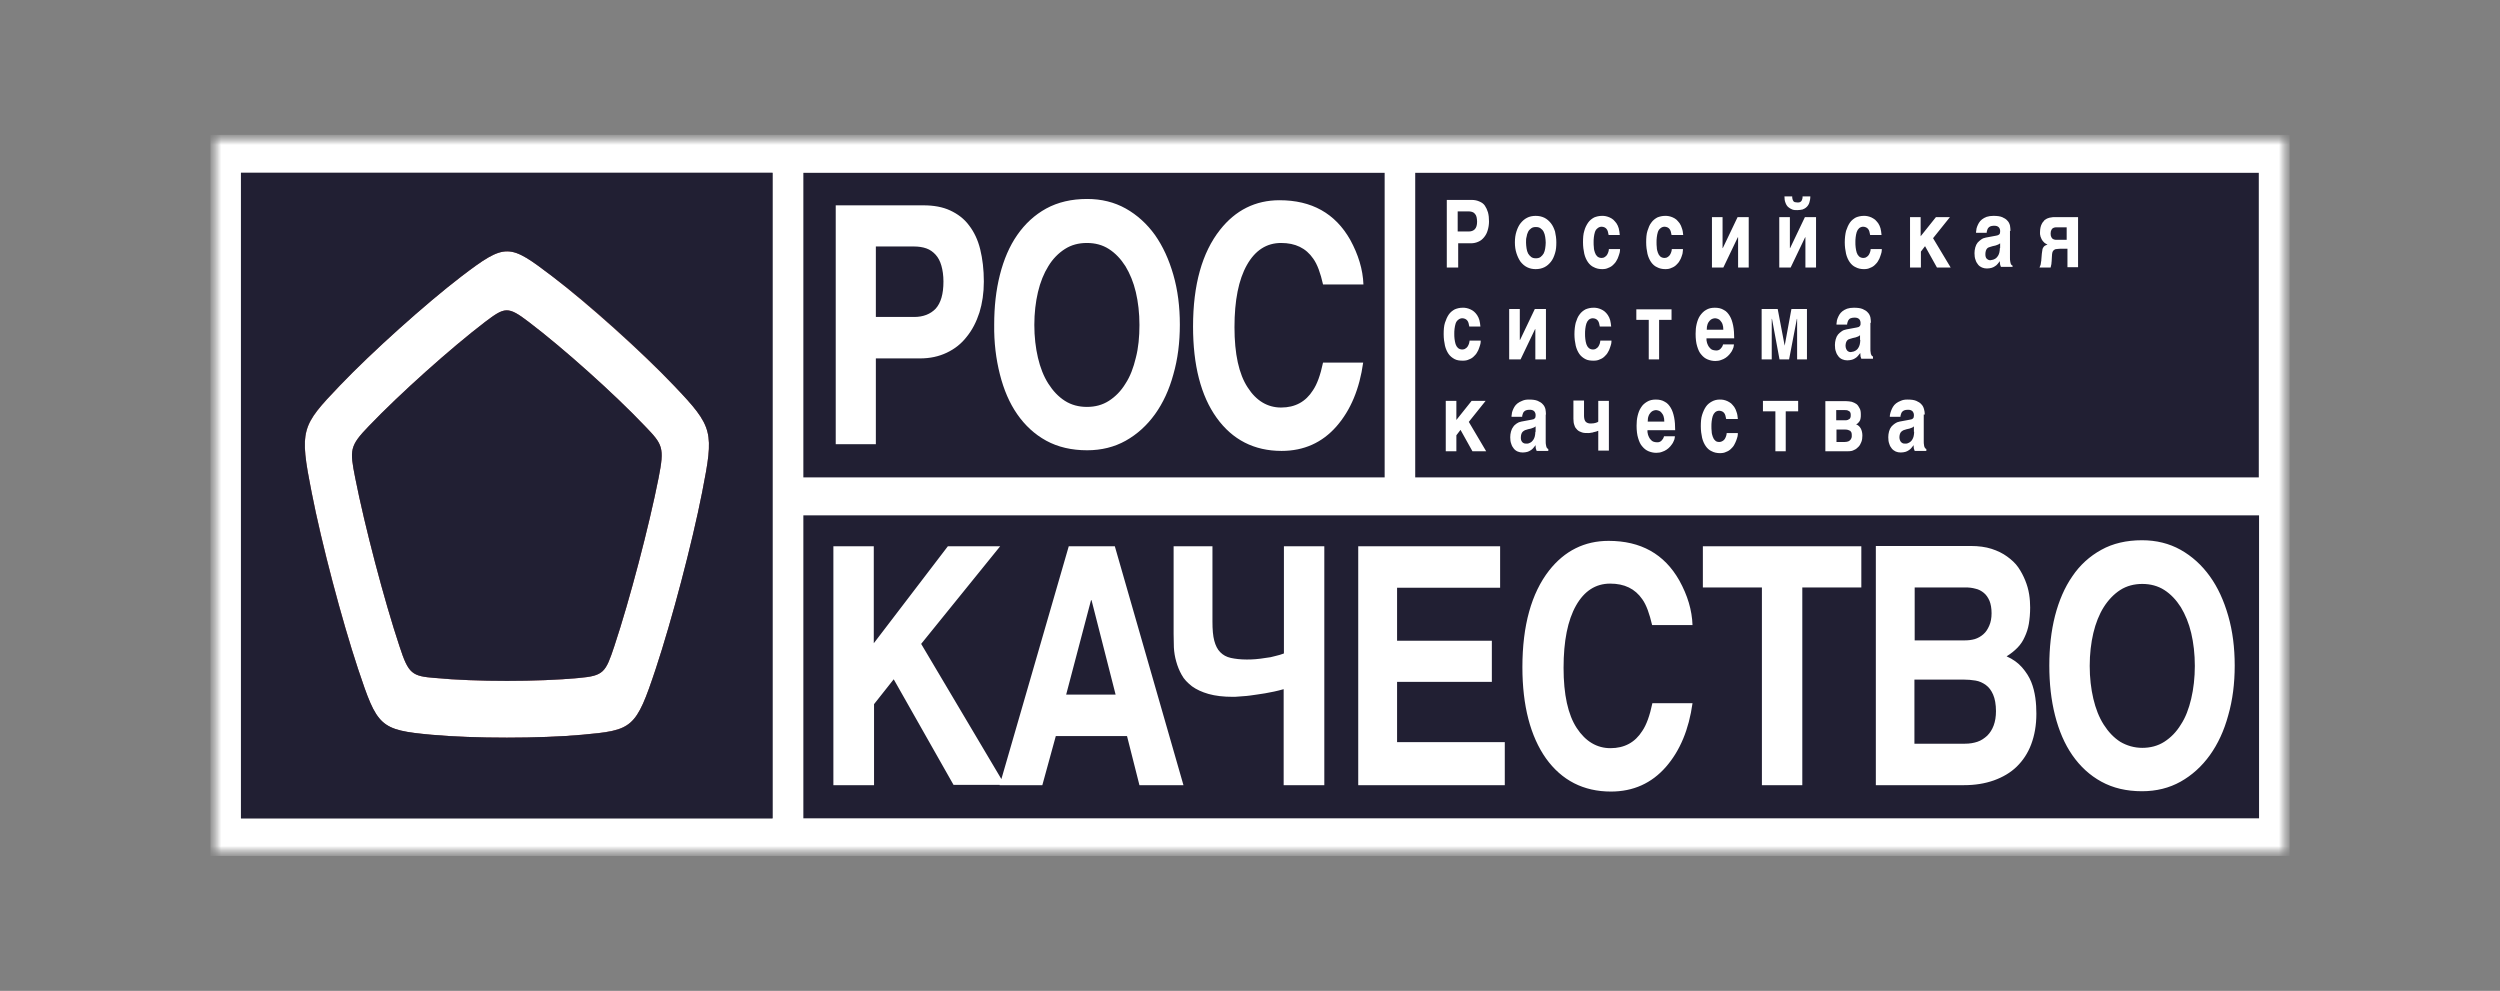 <svg width="164" height="65" viewBox="0 0 164 65" fill="none" xmlns="http://www.w3.org/2000/svg">
<rect x="0" y="0" width="164" height="65" fill="#808080" stroke="none"/>
<mask id="mask0_5153_7993" style="mask-type:luminance" maskUnits="userSpaceOnUse" x="13" y="8" width="138" height="49">
<path d="M150.199 8.848H13.803V56.151H150.199V8.848Z" fill="white"/>
</mask>
<g mask="url(#mask0_5153_7993)">
<path d="M149.231 10.229H92.006V32.594H149.231V10.229Z" fill="#211F33"/>
</g>
<mask id="mask1_5153_7993" style="mask-type:luminance" maskUnits="userSpaceOnUse" x="13" y="8" width="138" height="49">
<path d="M150.199 8.848H13.803V56.151H150.199V8.848Z" fill="white"/>
</mask>
<g mask="url(#mask1_5153_7993)">
<mask id="mask2_5153_7993" style="mask-type:luminance" maskUnits="userSpaceOnUse" x="13" y="8" width="138" height="49">
<path d="M150.199 8.848H13.803V56.151H150.199V8.848Z" fill="white"/>
</mask>
<g mask="url(#mask2_5153_7993)">
<path d="M44.208 25.292C42.085 23.075 38.603 19.957 36.242 18.137C33.405 15.982 33.201 15.898 30.263 18.137C27.885 19.936 24.42 23.075 22.297 25.292C19.766 27.949 19.63 28.179 20.445 32.301C21.107 35.648 22.432 40.69 23.485 43.87C24.742 47.678 24.878 47.887 28.326 48.201C31.112 48.452 35.41 48.452 38.178 48.201C41.507 47.887 41.711 47.804 43.019 43.87C44.072 40.69 45.414 35.648 46.06 32.301C46.841 28.305 46.824 28.033 44.208 25.292ZM43.206 31.338C42.578 34.519 41.303 39.372 40.301 42.385C39.724 44.121 39.605 44.331 37.957 44.477C35.325 44.728 31.18 44.728 28.547 44.477C27.783 44.414 27.358 44.352 27.035 44.08C26.713 43.808 26.509 43.327 26.203 42.385C25.201 39.372 23.927 34.519 23.299 31.338C22.942 29.518 22.925 29.267 24.199 27.949C26.22 25.836 29.566 22.844 31.808 21.129C33.116 20.145 33.303 20.062 34.696 21.129C36.955 22.844 40.301 25.836 42.306 27.949C43.478 29.163 43.597 29.351 43.206 31.338Z" fill="#B4352C"/>
</g>
<mask id="mask3_5153_7993" style="mask-type:luminance" maskUnits="userSpaceOnUse" x="13" y="8" width="138" height="49">
<path d="M150.199 8.848H13.803V56.151H150.199V8.848Z" fill="white"/>
</mask>
<g mask="url(#mask3_5153_7993)">
<path d="M91.853 32.51V32.594H51.699V10.229H14.721V54.938H149.197V32.51H91.853ZM50.68 53.682H15.808V11.337H50.68V53.682Z" fill="#211F33"/>
</g>
<mask id="mask4_5153_7993" style="mask-type:luminance" maskUnits="userSpaceOnUse" x="13" y="8" width="138" height="49">
<path d="M150.199 8.848H13.803V56.151H150.199V8.848Z" fill="white"/>
</mask>
<g mask="url(#mask4_5153_7993)">
<path d="M91.852 10.229H51.697V32.594H91.852V10.229Z" fill="#211F33"/>
</g>
<mask id="mask5_5153_7993" style="mask-type:luminance" maskUnits="userSpaceOnUse" x="13" y="8" width="138" height="49">
<path d="M150.199 8.848H13.803V56.151H150.199V8.848Z" fill="white"/>
</mask>
<g mask="url(#mask5_5153_7993)">
<path d="M44.208 25.292C42.085 23.075 38.603 19.957 36.242 18.137C33.405 15.982 33.201 15.898 30.263 18.137C27.885 19.936 24.42 23.075 22.297 25.292C19.766 27.949 19.63 28.179 20.445 32.301C21.107 35.648 22.432 40.69 23.485 43.87C24.742 47.678 24.878 47.887 28.326 48.201C31.112 48.452 35.41 48.452 38.178 48.201C41.507 47.887 41.711 47.804 43.019 43.87C44.072 40.69 45.414 35.648 46.06 32.301C46.841 28.305 46.824 28.033 44.208 25.292ZM43.206 31.338C42.578 34.519 41.303 39.372 40.301 42.385C39.724 44.121 39.605 44.331 37.957 44.477C35.325 44.728 31.18 44.728 28.547 44.477C27.783 44.414 27.358 44.352 27.035 44.08C26.713 43.808 26.509 43.327 26.203 42.385C25.201 39.372 23.927 34.519 23.299 31.338C22.942 29.518 22.925 29.267 24.199 27.949C26.22 25.836 29.566 22.844 31.808 21.129C33.116 20.145 33.303 20.062 34.696 21.129C36.955 22.844 40.301 25.836 42.306 27.949C43.478 29.163 43.597 29.351 43.206 31.338Z" fill="white"/>
</g>
<mask id="mask6_5153_7993" style="mask-type:luminance" maskUnits="userSpaceOnUse" x="13" y="8" width="138" height="49">
<path d="M150.199 8.848H13.803V56.151H150.199V8.848Z" fill="white"/>
</mask>
<g mask="url(#mask6_5153_7993)">
<path d="M54.687 51.507H57.337V46.193L58.628 44.561L62.551 51.486H65.915L60.428 42.239L65.609 35.837H62.178L57.32 42.197V35.837H54.67V51.507H54.687ZM65.575 51.507H68.377L69.261 48.285H73.932L74.747 51.507H77.635L73.133 35.837H70.11L65.575 51.507ZM71.571 39.373H71.605L73.184 45.566H69.94L71.571 39.373ZM84.225 51.507H86.875V35.837H84.225V42.867C84.055 42.929 83.868 42.992 83.665 43.034C83.461 43.097 83.24 43.139 83.019 43.16C82.798 43.201 82.578 43.222 82.357 43.243C82.136 43.264 81.949 43.264 81.779 43.264C81.372 43.264 81.032 43.222 80.743 43.16C80.454 43.097 80.234 42.971 80.047 42.783C79.86 42.595 79.741 42.344 79.656 42.03C79.571 41.716 79.537 41.297 79.537 40.774V35.837H76.989V41.59C76.989 41.862 77.006 42.155 77.006 42.469C77.023 42.783 77.074 43.097 77.159 43.39C77.244 43.703 77.363 43.996 77.516 44.268C77.669 44.561 77.906 44.791 78.195 45.022C78.484 45.231 78.841 45.398 79.282 45.524C79.724 45.649 80.251 45.712 80.879 45.712C80.964 45.712 81.1 45.712 81.287 45.691C81.474 45.67 81.711 45.67 82 45.628C82.289 45.586 82.612 45.544 82.985 45.482C83.359 45.419 83.767 45.335 84.208 45.21V51.507H84.225ZM89.1 51.507H98.714V48.683H91.648V44.729H97.865V42.03H91.648V38.557H98.408V35.837H89.1V51.507ZM99.869 43.766C99.869 46.298 100.396 48.306 101.415 49.75C102.451 51.193 103.878 51.926 105.678 51.926C107.139 51.926 108.345 51.382 109.279 50.315C110.213 49.248 110.791 47.846 111.029 46.13H108.396C108.226 46.946 108.005 47.553 107.734 47.95C107.258 48.704 106.561 49.08 105.644 49.08C104.761 49.08 104.014 48.641 103.436 47.762C102.859 46.883 102.57 45.566 102.57 43.808C102.57 42.051 102.842 40.691 103.385 39.728C103.929 38.766 104.676 38.285 105.627 38.285C106.561 38.285 107.258 38.62 107.734 39.31C108.005 39.687 108.209 40.272 108.379 41.005H111.029C110.995 40.021 110.706 39.059 110.162 38.076C109.177 36.339 107.632 35.481 105.525 35.481C103.946 35.481 102.638 36.13 101.619 37.427C100.464 38.912 99.869 41.026 99.869 43.766ZM111.708 38.536H115.581V51.507H118.231V38.536H122.103V35.837H111.708V38.536ZM123.038 51.507H128.847C129.56 51.507 130.206 51.403 130.8 51.193C131.378 50.984 131.887 50.691 132.295 50.294C132.703 49.896 133.025 49.415 133.246 48.829C133.467 48.243 133.586 47.574 133.586 46.821C133.586 46.486 133.569 46.13 133.518 45.775C133.467 45.419 133.382 45.063 133.246 44.729C133.11 44.394 132.906 44.08 132.652 43.787C132.397 43.494 132.057 43.243 131.633 43.055C131.904 42.888 132.142 42.699 132.346 42.49C132.55 42.281 132.703 42.051 132.822 41.779C132.94 41.528 133.042 41.235 133.093 40.921C133.144 40.607 133.178 40.251 133.178 39.854C133.178 39.582 133.161 39.289 133.11 38.975C133.059 38.661 132.974 38.368 132.855 38.076C132.737 37.783 132.584 37.49 132.397 37.218C132.21 36.946 131.955 36.716 131.666 36.507C131.378 36.297 131.038 36.13 130.647 36.004C130.257 35.879 129.798 35.816 129.271 35.816H123.055V51.507H123.038ZM125.586 44.582H128.83C129.085 44.582 129.339 44.603 129.594 44.645C129.849 44.687 130.07 44.791 130.274 44.938C130.477 45.084 130.63 45.294 130.749 45.566C130.868 45.837 130.936 46.214 130.936 46.653C130.936 47.009 130.885 47.323 130.783 47.595C130.681 47.867 130.545 48.076 130.359 48.264C130.172 48.432 129.968 48.578 129.713 48.662C129.458 48.745 129.204 48.787 128.898 48.787H125.586V44.582ZM125.586 38.536H128.932C129.153 38.536 129.373 38.557 129.594 38.62C129.798 38.661 129.985 38.766 130.138 38.892C130.291 39.017 130.41 39.184 130.511 39.414C130.596 39.624 130.647 39.896 130.647 40.23C130.647 40.544 130.596 40.816 130.494 41.046C130.393 41.277 130.274 41.465 130.104 41.611C129.934 41.758 129.747 41.862 129.543 41.925C129.322 41.988 129.102 42.009 128.881 42.009H125.603V38.536H125.586ZM134.809 46.925C135.064 47.93 135.437 48.808 135.947 49.541C136.456 50.273 137.085 50.859 137.849 51.277C138.614 51.696 139.497 51.905 140.516 51.905C141.45 51.905 142.3 51.696 143.047 51.277C143.794 50.859 144.44 50.273 144.966 49.541C145.493 48.808 145.901 47.93 146.172 46.925C146.461 45.921 146.597 44.833 146.597 43.662C146.597 42.49 146.461 41.402 146.172 40.398C145.884 39.394 145.493 38.536 144.966 37.804C144.44 37.071 143.794 36.486 143.047 36.067C142.3 35.649 141.45 35.44 140.516 35.44C139.497 35.44 138.597 35.649 137.849 36.067C137.085 36.486 136.439 37.071 135.947 37.804C135.437 38.536 135.064 39.414 134.809 40.398C134.554 41.402 134.435 42.49 134.435 43.662C134.435 44.833 134.554 45.921 134.809 46.925ZM139.089 48.662C138.665 48.39 138.308 48.013 138.002 47.532C137.696 47.051 137.476 46.486 137.323 45.837C137.17 45.189 137.085 44.457 137.085 43.682C137.085 42.908 137.17 42.176 137.323 41.528C137.476 40.879 137.713 40.293 138.002 39.833C138.291 39.373 138.665 38.975 139.089 38.703C139.514 38.431 140.007 38.306 140.533 38.306C141.06 38.306 141.552 38.431 141.977 38.703C142.401 38.975 142.758 39.352 143.064 39.833C143.353 40.314 143.591 40.879 143.743 41.528C143.896 42.176 143.981 42.908 143.981 43.682C143.981 44.457 143.896 45.189 143.743 45.837C143.591 46.486 143.37 47.072 143.064 47.532C142.775 48.013 142.401 48.39 141.977 48.662C141.552 48.934 141.06 49.059 140.533 49.059C140.007 49.059 139.514 48.913 139.089 48.662Z" fill="white"/>
</g>
<mask id="mask7_5153_7993" style="mask-type:luminance" maskUnits="userSpaceOnUse" x="13" y="8" width="138" height="49">
<path d="M150.199 8.848H13.803V56.151H150.199V8.848Z" fill="white"/>
</mask>
<g mask="url(#mask7_5153_7993)">
<path d="M54.807 29.14H57.456V23.512H60.344C61.007 23.512 61.584 23.387 62.111 23.136C62.637 22.885 63.062 22.55 63.418 22.09C63.775 21.651 64.047 21.128 64.251 20.5C64.438 19.893 64.54 19.224 64.54 18.47C64.54 17.675 64.455 16.985 64.302 16.357C64.149 15.73 63.894 15.207 63.571 14.788C63.249 14.349 62.824 14.035 62.331 13.805C61.839 13.575 61.244 13.47 60.582 13.47H54.824V29.14H54.807ZM57.439 16.169H59.953C60.259 16.169 60.531 16.211 60.769 16.295C61.007 16.378 61.21 16.525 61.38 16.713C61.55 16.901 61.669 17.131 61.754 17.424C61.839 17.717 61.89 18.073 61.89 18.47C61.89 19.286 61.72 19.872 61.38 20.249C61.04 20.604 60.565 20.793 59.97 20.793H57.456V16.169H57.439ZM65.593 24.559C65.847 25.563 66.221 26.442 66.731 27.174C67.24 27.906 67.869 28.492 68.633 28.91C69.397 29.329 70.298 29.538 71.317 29.538C72.251 29.538 73.1 29.329 73.848 28.91C74.595 28.492 75.24 27.906 75.767 27.174C76.294 26.442 76.701 25.563 76.973 24.559C77.262 23.554 77.398 22.466 77.398 21.295C77.398 20.123 77.262 19.035 76.973 18.031C76.684 17.027 76.294 16.169 75.767 15.416C75.24 14.684 74.595 14.098 73.848 13.679C73.1 13.261 72.251 13.052 71.317 13.052C70.298 13.052 69.397 13.261 68.633 13.679C67.869 14.098 67.24 14.684 66.731 15.416C66.221 16.148 65.847 17.027 65.593 18.031C65.338 19.035 65.219 20.123 65.219 21.295C65.202 22.466 65.338 23.554 65.593 24.559ZM69.856 26.295C69.431 26.023 69.075 25.646 68.769 25.165C68.463 24.684 68.242 24.119 68.09 23.471C67.937 22.822 67.852 22.09 67.852 21.316C67.852 20.542 67.937 19.809 68.09 19.161C68.242 18.512 68.48 17.927 68.769 17.466C69.058 16.985 69.431 16.608 69.856 16.336C70.281 16.064 70.756 15.939 71.3 15.939C71.843 15.939 72.319 16.064 72.744 16.336C73.168 16.608 73.525 16.985 73.831 17.466C74.12 17.947 74.357 18.512 74.51 19.161C74.663 19.809 74.748 20.542 74.748 21.316C74.748 22.09 74.68 22.822 74.51 23.471C74.357 24.119 74.136 24.705 73.831 25.165C73.542 25.646 73.168 26.023 72.744 26.295C72.319 26.567 71.843 26.693 71.3 26.693C70.773 26.693 70.281 26.567 69.856 26.295ZM78.264 21.42C78.264 23.952 78.774 25.96 79.81 27.404C80.846 28.848 82.273 29.58 84.073 29.58C85.534 29.58 86.74 29.036 87.674 27.969C88.608 26.902 89.186 25.5 89.424 23.785H86.791C86.621 24.6 86.4 25.207 86.128 25.605C85.653 26.358 84.956 26.734 84.039 26.734C83.156 26.734 82.409 26.295 81.848 25.416C81.27 24.538 80.982 23.22 80.982 21.462C80.982 19.705 81.254 18.345 81.797 17.383C82.341 16.42 83.088 15.939 84.039 15.939C84.973 15.939 85.67 16.274 86.145 16.964C86.417 17.341 86.621 17.905 86.791 18.659H89.441C89.407 17.675 89.101 16.692 88.574 15.73C87.589 13.993 86.043 13.135 83.937 13.135C82.358 13.135 81.05 13.784 80.031 15.081C78.859 16.567 78.264 18.68 78.264 21.42Z" fill="white"/>
</g>
<mask id="mask8_5153_7993" style="mask-type:luminance" maskUnits="userSpaceOnUse" x="13" y="8" width="138" height="49">
<path d="M150.199 8.848H13.803V56.151H150.199V8.848Z" fill="white"/>
</mask>
<g mask="url(#mask8_5153_7993)">
<path d="M94.842 29.601H95.538V28.555L95.81 28.199L96.591 29.601H97.492L96.353 27.676L97.458 26.295H96.54L95.538 27.55V26.295H94.842V29.601ZM101.415 27.195C101.415 27.069 101.398 26.965 101.381 26.839C101.347 26.713 101.296 26.609 101.211 26.525C101.127 26.421 101.008 26.358 100.872 26.295C100.719 26.232 100.532 26.211 100.294 26.211C100.124 26.211 99.989 26.232 99.853 26.295C99.734 26.337 99.632 26.4 99.547 26.462C99.462 26.525 99.394 26.609 99.343 26.693C99.292 26.776 99.258 26.86 99.224 26.944C99.19 27.027 99.173 27.111 99.173 27.174C99.156 27.237 99.156 27.299 99.156 27.341H99.853C99.853 27.278 99.87 27.216 99.887 27.174C99.904 27.111 99.921 27.069 99.954 27.027C99.989 26.985 100.039 26.944 100.09 26.923C100.141 26.902 100.226 26.881 100.311 26.881C100.396 26.881 100.464 26.881 100.515 26.902C100.566 26.923 100.617 26.944 100.651 26.985C100.685 27.027 100.702 27.069 100.719 27.111C100.736 27.153 100.736 27.216 100.736 27.258C100.736 27.32 100.719 27.362 100.719 27.383C100.702 27.425 100.685 27.446 100.651 27.467C100.634 27.488 100.6 27.509 100.566 27.509C100.532 27.509 100.515 27.529 100.481 27.529L99.802 27.655C99.683 27.676 99.581 27.718 99.496 27.78C99.411 27.843 99.326 27.906 99.275 27.99C99.207 28.073 99.156 28.178 99.122 28.304C99.088 28.429 99.071 28.555 99.071 28.68C99.071 28.848 99.088 28.994 99.139 29.119C99.173 29.245 99.241 29.35 99.309 29.433C99.377 29.517 99.462 29.58 99.564 29.622C99.666 29.663 99.768 29.684 99.887 29.684C100.005 29.684 100.107 29.663 100.192 29.643C100.277 29.622 100.345 29.58 100.413 29.538C100.481 29.496 100.532 29.454 100.583 29.392C100.634 29.329 100.685 29.266 100.736 29.203C100.736 29.287 100.736 29.371 100.753 29.433C100.77 29.496 100.787 29.538 100.804 29.58H101.568V29.454C101.551 29.454 101.534 29.433 101.5 29.412C101.483 29.392 101.466 29.371 101.449 29.329C101.432 29.287 101.432 29.245 101.415 29.182C101.398 29.119 101.398 29.036 101.398 28.931V27.195H101.415ZM100.719 28.325C100.719 28.429 100.702 28.534 100.685 28.617C100.668 28.701 100.634 28.764 100.6 28.827C100.566 28.889 100.515 28.931 100.481 28.973C100.43 29.015 100.396 29.036 100.345 29.057C100.294 29.078 100.26 29.099 100.209 29.099C100.175 29.099 100.141 29.099 100.107 29.099C100.056 29.099 100.005 29.099 99.972 29.078C99.921 29.057 99.887 29.036 99.853 28.994C99.819 28.952 99.802 28.91 99.785 28.869C99.768 28.827 99.768 28.764 99.768 28.68C99.768 28.596 99.785 28.534 99.802 28.471C99.819 28.408 99.853 28.366 99.887 28.325C99.921 28.283 99.972 28.262 100.039 28.22C100.107 28.199 100.175 28.178 100.243 28.157L100.43 28.115C100.498 28.094 100.549 28.073 100.6 28.052C100.651 28.032 100.685 28.011 100.736 27.969V28.325H100.719ZM105.543 26.295H104.846V27.655C104.812 27.697 104.745 27.718 104.677 27.739C104.609 27.76 104.507 27.78 104.388 27.78C104.303 27.78 104.235 27.78 104.184 27.76C104.116 27.739 104.082 27.718 104.031 27.676C103.997 27.634 103.963 27.592 103.946 27.529C103.929 27.467 103.912 27.383 103.912 27.299V26.274H103.216V27.467C103.216 27.634 103.233 27.78 103.284 27.906C103.318 28.032 103.386 28.115 103.471 28.199C103.556 28.283 103.657 28.325 103.776 28.366C103.895 28.408 104.031 28.408 104.184 28.408C104.252 28.408 104.303 28.408 104.371 28.387C104.439 28.387 104.507 28.366 104.558 28.345C104.626 28.325 104.677 28.325 104.728 28.304C104.778 28.283 104.812 28.262 104.846 28.262V29.559H105.543V26.295ZM109.891 28.22C109.891 27.906 109.874 27.634 109.823 27.383C109.772 27.132 109.704 26.923 109.602 26.755C109.501 26.588 109.382 26.442 109.212 26.358C109.042 26.253 108.855 26.211 108.617 26.211C108.396 26.211 108.21 26.253 108.04 26.358C107.87 26.462 107.751 26.567 107.649 26.735C107.547 26.881 107.479 27.069 107.428 27.278C107.377 27.488 107.36 27.697 107.36 27.927C107.36 28.241 107.394 28.534 107.462 28.743C107.53 28.973 107.615 29.161 107.734 29.287C107.853 29.433 107.989 29.538 108.142 29.601C108.295 29.663 108.464 29.705 108.651 29.705C108.787 29.705 108.923 29.684 109.025 29.643C109.144 29.601 109.246 29.559 109.331 29.496C109.416 29.433 109.501 29.371 109.568 29.287C109.636 29.203 109.687 29.14 109.738 29.057C109.789 28.973 109.806 28.889 109.84 28.827C109.857 28.743 109.874 28.68 109.874 28.617H109.161C109.144 28.68 109.127 28.722 109.093 28.785C109.059 28.827 109.025 28.869 108.991 28.91C108.957 28.952 108.906 28.973 108.855 28.994C108.804 29.015 108.753 29.015 108.702 29.015C108.6 29.015 108.532 28.994 108.464 28.973C108.396 28.952 108.345 28.91 108.295 28.848C108.244 28.806 108.21 28.743 108.176 28.68C108.142 28.617 108.125 28.555 108.108 28.513C108.091 28.45 108.091 28.408 108.074 28.345C108.074 28.304 108.074 28.262 108.074 28.22H109.891ZM108.091 27.655C108.091 27.509 108.108 27.383 108.142 27.299C108.176 27.195 108.227 27.132 108.278 27.069C108.329 27.006 108.396 26.965 108.447 26.944C108.515 26.923 108.566 26.902 108.634 26.902C108.685 26.902 108.753 26.923 108.821 26.944C108.889 26.965 108.94 27.006 108.991 27.069C109.042 27.132 109.093 27.195 109.127 27.299C109.161 27.404 109.178 27.509 109.178 27.655H108.091ZM114.002 27.467C113.985 27.299 113.968 27.153 113.917 27.027C113.883 26.902 113.832 26.797 113.764 26.693C113.696 26.609 113.628 26.525 113.56 26.462C113.475 26.4 113.407 26.358 113.322 26.316C113.237 26.274 113.152 26.253 113.068 26.232C112.983 26.211 112.898 26.211 112.813 26.211C112.626 26.211 112.456 26.253 112.303 26.337C112.15 26.421 112.014 26.525 111.913 26.672C111.811 26.818 111.726 27.006 111.658 27.216C111.59 27.425 111.573 27.676 111.573 27.969C111.573 28.241 111.607 28.492 111.658 28.722C111.709 28.931 111.794 29.119 111.896 29.266C111.997 29.412 112.133 29.538 112.286 29.601C112.439 29.684 112.626 29.726 112.83 29.726C112.983 29.726 113.119 29.705 113.237 29.643C113.356 29.601 113.458 29.538 113.543 29.454C113.628 29.371 113.713 29.287 113.764 29.182C113.815 29.078 113.866 28.994 113.9 28.889C113.934 28.785 113.968 28.701 113.985 28.617C114.002 28.534 114.002 28.471 114.002 28.408H113.271C113.271 28.471 113.254 28.534 113.237 28.596C113.22 28.659 113.186 28.722 113.152 28.785C113.119 28.848 113.068 28.889 113 28.931C112.932 28.973 112.864 28.994 112.796 28.994C112.677 28.994 112.575 28.973 112.507 28.889C112.439 28.827 112.388 28.743 112.354 28.638C112.32 28.534 112.286 28.429 112.286 28.304C112.269 28.178 112.269 28.073 112.269 27.969C112.269 27.864 112.269 27.76 112.286 27.634C112.303 27.509 112.32 27.404 112.354 27.299C112.388 27.195 112.439 27.111 112.507 27.048C112.575 26.985 112.677 26.944 112.779 26.944C112.847 26.944 112.915 26.965 112.966 26.985C113.017 27.006 113.068 27.048 113.102 27.09C113.135 27.132 113.169 27.195 113.186 27.258C113.203 27.32 113.22 27.404 113.237 27.488H114.002V27.467ZM116.448 29.601H117.144V26.985H117.959V26.295H115.649V26.985H116.465V29.601H116.448ZM120.456 26.902H121.017C121.085 26.902 121.153 26.902 121.204 26.923C121.255 26.944 121.289 26.965 121.323 26.985C121.357 27.006 121.374 27.048 121.391 27.09C121.408 27.132 121.408 27.174 121.408 27.237C121.408 27.299 121.408 27.341 121.391 27.383C121.374 27.425 121.357 27.467 121.323 27.488C121.289 27.509 121.255 27.529 121.204 27.55C121.153 27.571 121.085 27.571 121 27.571H120.456V26.902ZM119.76 29.601H121.255C121.391 29.601 121.526 29.58 121.628 29.517C121.747 29.475 121.832 29.392 121.917 29.308C122.002 29.224 122.053 29.119 122.104 28.994C122.155 28.869 122.172 28.722 122.172 28.576C122.172 28.408 122.138 28.241 122.07 28.115C122.002 27.99 121.9 27.885 121.764 27.843C121.798 27.822 121.849 27.78 121.883 27.76C121.917 27.718 121.951 27.676 121.985 27.634C122.019 27.592 122.036 27.529 122.053 27.446C122.07 27.383 122.07 27.278 122.07 27.195C122.07 27.027 122.053 26.881 121.985 26.776C121.934 26.672 121.866 26.567 121.781 26.504C121.696 26.442 121.594 26.4 121.476 26.358C121.357 26.337 121.238 26.316 121.119 26.316H119.743V29.601H119.76ZM120.456 28.178H121C121.085 28.178 121.153 28.178 121.221 28.199C121.289 28.22 121.323 28.241 121.374 28.262C121.408 28.304 121.442 28.345 121.459 28.387C121.476 28.45 121.476 28.513 121.476 28.596C121.476 28.638 121.476 28.68 121.459 28.722C121.442 28.764 121.425 28.806 121.391 28.848C121.357 28.889 121.306 28.931 121.255 28.952C121.187 28.973 121.119 28.994 121.017 28.994H120.473V28.178H120.456ZM126.265 27.195C126.265 27.069 126.249 26.965 126.215 26.839C126.181 26.713 126.13 26.609 126.045 26.525C125.96 26.421 125.841 26.358 125.705 26.295C125.552 26.232 125.365 26.211 125.127 26.211C124.958 26.211 124.822 26.232 124.686 26.295C124.567 26.337 124.465 26.4 124.38 26.462C124.295 26.525 124.227 26.609 124.176 26.693C124.125 26.776 124.091 26.86 124.057 26.944C124.023 27.027 124.006 27.111 123.989 27.174C123.972 27.237 123.972 27.299 123.972 27.341H124.669C124.669 27.278 124.686 27.216 124.703 27.174C124.72 27.111 124.737 27.069 124.771 27.027C124.805 26.985 124.856 26.944 124.907 26.923C124.958 26.902 125.043 26.881 125.127 26.881C125.212 26.881 125.28 26.881 125.331 26.902C125.382 26.923 125.433 26.944 125.467 26.985C125.501 27.027 125.518 27.069 125.535 27.111C125.552 27.153 125.552 27.216 125.552 27.258C125.552 27.32 125.535 27.362 125.535 27.383C125.518 27.425 125.501 27.446 125.467 27.467C125.45 27.488 125.416 27.509 125.382 27.509C125.348 27.509 125.331 27.529 125.297 27.529L124.618 27.655C124.499 27.676 124.397 27.718 124.312 27.78C124.227 27.843 124.142 27.906 124.074 27.99C124.006 28.073 123.955 28.178 123.921 28.304C123.887 28.429 123.871 28.555 123.871 28.68C123.871 28.848 123.887 28.994 123.938 29.119C123.972 29.245 124.04 29.35 124.108 29.433C124.176 29.517 124.278 29.58 124.363 29.622C124.465 29.663 124.567 29.684 124.686 29.684C124.805 29.684 124.907 29.663 124.992 29.643C125.076 29.622 125.144 29.58 125.212 29.538C125.28 29.496 125.331 29.454 125.382 29.392C125.433 29.329 125.484 29.266 125.535 29.203C125.535 29.287 125.535 29.371 125.552 29.433C125.569 29.496 125.586 29.538 125.603 29.58H126.367V29.454C126.35 29.454 126.333 29.433 126.299 29.412C126.282 29.392 126.266 29.371 126.249 29.329C126.232 29.287 126.215 29.245 126.215 29.182C126.198 29.119 126.198 29.036 126.198 28.931V27.195H126.265ZM125.569 28.325C125.569 28.429 125.552 28.534 125.535 28.617C125.518 28.701 125.484 28.764 125.45 28.827C125.416 28.889 125.382 28.931 125.331 28.973C125.28 29.015 125.246 29.036 125.195 29.057C125.144 29.078 125.11 29.099 125.06 29.099C125.026 29.099 124.992 29.099 124.958 29.099C124.907 29.099 124.856 29.099 124.822 29.078C124.788 29.057 124.737 29.036 124.703 28.994C124.669 28.952 124.652 28.91 124.635 28.869C124.618 28.827 124.601 28.764 124.601 28.68C124.601 28.596 124.618 28.534 124.635 28.471C124.652 28.408 124.686 28.366 124.72 28.325C124.754 28.283 124.805 28.262 124.873 28.22C124.941 28.199 125.009 28.178 125.076 28.157L125.263 28.115C125.331 28.094 125.382 28.073 125.433 28.052C125.467 28.032 125.518 28.011 125.552 27.969V28.325H125.569Z" fill="white"/>
</g>
<mask id="mask9_5153_7993" style="mask-type:luminance" maskUnits="userSpaceOnUse" x="13" y="8" width="138" height="49">
<path d="M150.199 8.848H13.803V56.151H150.199V8.848Z" fill="white"/>
</mask>
<g mask="url(#mask9_5153_7993)">
<path d="M97.117 21.442C97.1 21.275 97.083 21.128 97.049 21.003C97.015 20.877 96.964 20.773 96.896 20.668C96.828 20.564 96.76 20.501 96.692 20.438C96.624 20.375 96.54 20.334 96.455 20.292C96.37 20.25 96.285 20.229 96.2 20.208C96.115 20.187 96.03 20.187 95.945 20.187C95.758 20.187 95.588 20.229 95.436 20.292C95.283 20.375 95.147 20.48 95.045 20.626C94.943 20.773 94.858 20.961 94.79 21.17C94.722 21.38 94.705 21.631 94.705 21.924C94.705 22.195 94.739 22.447 94.79 22.677C94.841 22.886 94.926 23.074 95.028 23.221C95.13 23.367 95.266 23.472 95.418 23.555C95.571 23.639 95.758 23.66 95.962 23.66C96.115 23.66 96.251 23.639 96.37 23.576C96.489 23.535 96.591 23.472 96.675 23.388C96.76 23.304 96.845 23.221 96.896 23.116C96.964 23.011 96.998 22.928 97.032 22.823C97.066 22.718 97.1 22.635 97.117 22.551C97.134 22.468 97.134 22.405 97.134 22.342H96.404C96.404 22.405 96.387 22.447 96.37 22.53C96.353 22.593 96.319 22.656 96.285 22.718C96.251 22.781 96.2 22.823 96.132 22.865C96.081 22.907 95.996 22.928 95.928 22.928C95.809 22.928 95.707 22.886 95.639 22.823C95.571 22.76 95.52 22.677 95.486 22.572C95.453 22.468 95.436 22.363 95.418 22.237C95.401 22.112 95.401 22.007 95.401 21.903C95.401 21.798 95.401 21.693 95.418 21.568C95.436 21.442 95.453 21.338 95.486 21.233C95.52 21.128 95.571 21.045 95.656 20.982C95.724 20.919 95.826 20.877 95.928 20.877C95.996 20.877 96.064 20.898 96.115 20.919C96.166 20.94 96.217 20.982 96.251 21.024C96.285 21.066 96.319 21.128 96.336 21.191C96.353 21.254 96.37 21.338 96.387 21.421H97.117V21.442ZM98.986 23.576H99.75L100.701 21.589H100.718V23.576H101.414V20.271H100.684L99.716 22.3H99.699V20.271H99.002V23.576H98.986ZM105.695 21.442C105.678 21.275 105.661 21.128 105.627 21.003C105.593 20.877 105.542 20.773 105.474 20.668C105.406 20.564 105.338 20.501 105.27 20.438C105.202 20.375 105.117 20.334 105.032 20.292C104.948 20.25 104.863 20.229 104.778 20.208C104.693 20.187 104.608 20.187 104.523 20.187C104.336 20.187 104.166 20.229 104.013 20.292C103.86 20.375 103.725 20.48 103.623 20.626C103.504 20.773 103.436 20.961 103.368 21.17C103.317 21.38 103.283 21.631 103.283 21.924C103.283 22.195 103.317 22.447 103.368 22.677C103.419 22.886 103.504 23.074 103.606 23.221C103.708 23.367 103.843 23.472 103.996 23.555C104.149 23.639 104.336 23.66 104.54 23.66C104.693 23.66 104.829 23.639 104.948 23.576C105.066 23.535 105.168 23.472 105.253 23.388C105.338 23.304 105.423 23.221 105.474 23.116C105.542 23.011 105.576 22.928 105.61 22.823C105.644 22.718 105.678 22.635 105.695 22.551C105.712 22.468 105.712 22.405 105.712 22.342H104.981C104.981 22.405 104.964 22.447 104.948 22.53C104.931 22.593 104.897 22.656 104.863 22.718C104.829 22.781 104.778 22.823 104.71 22.865C104.659 22.907 104.574 22.928 104.506 22.928C104.387 22.928 104.285 22.886 104.217 22.823C104.149 22.76 104.098 22.677 104.064 22.572C104.03 22.468 104.013 22.363 103.996 22.237C103.979 22.112 103.979 22.007 103.979 21.903C103.979 21.798 103.979 21.693 103.996 21.568C104.013 21.442 104.03 21.338 104.064 21.233C104.098 21.128 104.149 21.045 104.217 20.982C104.285 20.919 104.387 20.877 104.489 20.877C104.557 20.877 104.625 20.898 104.676 20.919C104.727 20.94 104.778 20.982 104.812 21.024C104.846 21.066 104.88 21.128 104.897 21.191C104.914 21.254 104.931 21.338 104.948 21.421H105.695V21.442ZM108.141 23.576H108.837V20.982H109.653V20.292H107.343V20.982H108.158V23.576H108.141ZM113.763 22.195C113.763 21.903 113.746 21.61 113.695 21.359C113.644 21.108 113.576 20.898 113.474 20.731C113.372 20.564 113.254 20.417 113.084 20.334C112.914 20.229 112.727 20.187 112.489 20.187C112.268 20.187 112.082 20.229 111.912 20.334C111.759 20.417 111.623 20.564 111.521 20.71C111.419 20.857 111.351 21.045 111.3 21.254C111.249 21.463 111.232 21.672 111.232 21.903C111.232 22.216 111.266 22.509 111.334 22.718C111.402 22.949 111.487 23.137 111.606 23.262C111.725 23.409 111.861 23.514 112.014 23.576C112.166 23.639 112.336 23.681 112.523 23.681C112.659 23.681 112.795 23.66 112.897 23.618C113.016 23.576 113.118 23.535 113.203 23.472C113.288 23.409 113.372 23.346 113.44 23.262C113.508 23.179 113.559 23.116 113.61 23.032C113.661 22.949 113.678 22.865 113.712 22.802C113.729 22.718 113.746 22.656 113.746 22.593H113.033C113.016 22.656 112.999 22.698 112.965 22.76C112.931 22.802 112.897 22.844 112.863 22.886C112.829 22.928 112.778 22.949 112.727 22.97C112.676 22.991 112.625 22.991 112.574 22.991C112.472 22.991 112.404 22.97 112.336 22.949C112.268 22.928 112.217 22.886 112.166 22.823C112.116 22.781 112.082 22.718 112.048 22.656C112.014 22.593 111.997 22.53 111.98 22.488C111.963 22.426 111.963 22.384 111.946 22.321C111.946 22.279 111.946 22.237 111.946 22.195H113.763ZM111.963 21.631C111.963 21.484 111.98 21.359 112.014 21.275C112.048 21.17 112.099 21.108 112.149 21.045C112.2 20.982 112.268 20.94 112.319 20.919C112.387 20.898 112.438 20.877 112.506 20.877C112.574 20.877 112.625 20.898 112.693 20.919C112.761 20.94 112.812 20.982 112.863 21.045C112.914 21.108 112.965 21.17 112.999 21.275C113.033 21.38 113.05 21.484 113.05 21.631H111.963ZM115.581 23.576H116.226V20.919H116.243L116.736 23.576H117.364L117.874 20.919H117.891V23.576H118.536V20.271H117.517L117.075 22.677L116.617 20.271H115.564V23.576H115.581ZM122.732 21.17C122.732 21.045 122.715 20.94 122.698 20.815C122.664 20.689 122.613 20.584 122.528 20.501C122.443 20.396 122.324 20.334 122.188 20.271C122.035 20.208 121.848 20.187 121.611 20.187C121.441 20.187 121.305 20.208 121.169 20.25C121.05 20.292 120.948 20.354 120.863 20.417C120.778 20.48 120.71 20.564 120.659 20.647C120.608 20.731 120.574 20.815 120.54 20.898C120.506 20.982 120.489 21.066 120.489 21.128C120.473 21.191 120.473 21.254 120.473 21.296H121.169C121.169 21.233 121.186 21.17 121.203 21.128C121.22 21.066 121.237 21.024 121.271 20.982C121.305 20.94 121.339 20.898 121.407 20.877C121.458 20.857 121.543 20.836 121.628 20.836C121.712 20.836 121.78 20.836 121.831 20.857C121.882 20.877 121.933 20.898 121.967 20.94C122.001 20.982 122.018 21.003 122.035 21.066C122.052 21.108 122.052 21.149 122.052 21.212C122.052 21.275 122.052 21.317 122.035 21.338C122.018 21.38 122.001 21.401 121.967 21.421C121.95 21.442 121.916 21.463 121.882 21.463C121.848 21.463 121.831 21.484 121.797 21.484L121.118 21.61C120.999 21.631 120.897 21.672 120.812 21.735C120.727 21.798 120.642 21.861 120.574 21.944C120.506 22.028 120.456 22.133 120.422 22.258C120.388 22.384 120.371 22.509 120.371 22.635C120.371 22.802 120.388 22.949 120.439 23.074C120.473 23.2 120.54 23.304 120.608 23.388C120.676 23.472 120.761 23.535 120.863 23.576C120.965 23.618 121.067 23.639 121.186 23.639C121.305 23.639 121.407 23.618 121.492 23.597C121.577 23.576 121.645 23.535 121.712 23.493C121.78 23.451 121.831 23.409 121.882 23.346C121.933 23.283 121.984 23.221 122.035 23.158C122.035 23.241 122.052 23.325 122.052 23.388C122.069 23.451 122.086 23.493 122.103 23.535H122.868V23.388C122.851 23.388 122.834 23.367 122.8 23.346C122.783 23.325 122.766 23.304 122.749 23.262C122.732 23.221 122.715 23.179 122.715 23.116C122.698 23.053 122.698 22.97 122.698 22.865V21.17H122.732ZM122.035 22.3C122.035 22.405 122.018 22.509 122.001 22.593C121.984 22.677 121.95 22.739 121.916 22.802C121.882 22.865 121.848 22.907 121.797 22.949C121.746 22.991 121.712 23.011 121.662 23.032C121.611 23.053 121.577 23.074 121.526 23.074C121.492 23.074 121.458 23.095 121.424 23.095C121.373 23.095 121.322 23.095 121.288 23.074C121.237 23.053 121.203 23.032 121.169 22.991C121.135 22.949 121.118 22.907 121.101 22.865C121.084 22.823 121.067 22.76 121.067 22.677C121.067 22.593 121.084 22.53 121.101 22.468C121.118 22.405 121.152 22.363 121.186 22.321C121.22 22.279 121.271 22.258 121.339 22.237C121.407 22.216 121.475 22.195 121.543 22.175L121.729 22.133C121.797 22.112 121.848 22.091 121.899 22.07C121.933 22.049 121.984 22.028 122.018 21.986V22.3H122.035Z" fill="white"/>
</g>
<mask id="mask10_5153_7993" style="mask-type:luminance" maskUnits="userSpaceOnUse" x="13" y="8" width="138" height="49">
<path d="M150.199 8.848H13.803V56.151H150.199V8.848Z" fill="white"/>
</mask>
<g mask="url(#mask10_5153_7993)">
<path d="M94.91 17.55H95.657V15.96H96.49C96.677 15.96 96.847 15.918 96.982 15.855C97.135 15.793 97.254 15.688 97.356 15.563C97.458 15.437 97.543 15.291 97.594 15.102C97.645 14.935 97.679 14.726 97.679 14.537C97.679 14.307 97.662 14.119 97.611 13.931C97.56 13.763 97.492 13.617 97.407 13.491C97.322 13.366 97.203 13.282 97.05 13.219C96.915 13.157 96.745 13.115 96.558 13.115H94.91V17.55ZM95.657 13.868H96.371C96.456 13.868 96.541 13.889 96.592 13.91C96.66 13.931 96.711 13.973 96.762 14.035C96.813 14.098 96.847 14.161 96.864 14.245C96.88 14.328 96.897 14.433 96.897 14.537C96.897 14.768 96.847 14.935 96.745 15.04C96.643 15.144 96.507 15.186 96.337 15.186H95.624V13.868H95.657ZM99.479 16.609C99.547 16.818 99.632 17.006 99.751 17.174C99.87 17.32 100.006 17.446 100.176 17.529C100.346 17.613 100.532 17.655 100.736 17.655C100.957 17.655 101.144 17.613 101.314 17.529C101.484 17.446 101.62 17.32 101.738 17.174C101.857 17.027 101.942 16.839 102.01 16.609C102.078 16.399 102.095 16.169 102.095 15.897C102.095 15.646 102.061 15.416 102.01 15.186C101.942 14.977 101.857 14.789 101.738 14.642C101.62 14.496 101.484 14.37 101.314 14.286C101.144 14.203 100.957 14.161 100.736 14.161C100.532 14.161 100.329 14.203 100.176 14.286C100.006 14.37 99.87 14.496 99.751 14.642C99.632 14.789 99.547 14.977 99.479 15.186C99.411 15.395 99.377 15.625 99.377 15.897C99.377 16.169 99.411 16.399 99.479 16.609ZM100.142 15.542C100.159 15.416 100.193 15.312 100.244 15.207C100.295 15.102 100.363 15.04 100.448 14.977C100.532 14.914 100.634 14.893 100.753 14.893C100.872 14.893 100.974 14.914 101.059 14.977C101.144 15.04 101.212 15.102 101.263 15.207C101.314 15.312 101.348 15.416 101.365 15.542C101.382 15.667 101.399 15.793 101.399 15.918C101.399 16.044 101.382 16.169 101.365 16.295C101.348 16.42 101.314 16.525 101.263 16.63C101.212 16.713 101.144 16.797 101.059 16.86C100.974 16.922 100.872 16.944 100.753 16.944C100.634 16.944 100.532 16.922 100.448 16.86C100.363 16.797 100.295 16.713 100.244 16.63C100.193 16.525 100.159 16.42 100.142 16.295C100.125 16.169 100.108 16.044 100.108 15.918C100.108 15.772 100.108 15.646 100.142 15.542ZM106.257 15.416C106.24 15.249 106.223 15.102 106.189 14.977C106.155 14.851 106.104 14.747 106.036 14.642C105.968 14.558 105.9 14.475 105.832 14.412C105.764 14.349 105.679 14.307 105.594 14.265C105.509 14.224 105.424 14.203 105.339 14.182C105.255 14.161 105.17 14.161 105.085 14.161C104.898 14.161 104.728 14.203 104.575 14.265C104.422 14.349 104.286 14.454 104.184 14.6C104.082 14.747 103.981 14.935 103.93 15.144C103.862 15.353 103.845 15.604 103.845 15.897C103.845 16.169 103.879 16.42 103.93 16.651C103.981 16.86 104.065 17.048 104.167 17.195C104.269 17.341 104.405 17.466 104.558 17.529C104.711 17.613 104.898 17.655 105.102 17.655C105.254 17.655 105.39 17.634 105.509 17.571C105.628 17.529 105.73 17.466 105.815 17.383C105.9 17.299 105.985 17.215 106.036 17.111C106.104 17.006 106.138 16.922 106.172 16.818C106.206 16.713 106.24 16.63 106.257 16.546C106.274 16.462 106.274 16.379 106.274 16.337H105.543C105.543 16.399 105.526 16.462 105.509 16.525C105.492 16.588 105.458 16.651 105.424 16.713C105.39 16.776 105.339 16.818 105.271 16.86C105.221 16.902 105.136 16.922 105.068 16.922C104.949 16.922 104.847 16.881 104.779 16.818C104.711 16.755 104.66 16.672 104.626 16.567C104.592 16.462 104.558 16.358 104.558 16.232C104.541 16.107 104.541 16.002 104.541 15.897C104.541 15.793 104.541 15.688 104.558 15.563C104.575 15.437 104.592 15.332 104.626 15.228C104.66 15.123 104.711 15.04 104.796 14.977C104.864 14.914 104.966 14.872 105.068 14.872C105.136 14.872 105.204 14.893 105.255 14.914C105.305 14.935 105.356 14.977 105.39 15.019C105.424 15.06 105.458 15.123 105.475 15.186C105.492 15.249 105.509 15.332 105.526 15.416H106.257ZM110.418 15.416C110.401 15.249 110.384 15.102 110.333 14.977C110.299 14.851 110.248 14.747 110.18 14.642C110.112 14.558 110.044 14.475 109.977 14.412C109.909 14.349 109.824 14.307 109.739 14.265C109.654 14.224 109.569 14.203 109.484 14.182C109.399 14.161 109.314 14.161 109.229 14.161C109.042 14.161 108.872 14.203 108.72 14.265C108.567 14.349 108.431 14.454 108.329 14.6C108.21 14.747 108.142 14.935 108.074 15.144C108.006 15.353 107.989 15.604 107.989 15.897C107.989 16.169 108.023 16.42 108.074 16.651C108.125 16.86 108.21 17.048 108.312 17.195C108.414 17.341 108.55 17.466 108.703 17.529C108.855 17.613 109.042 17.655 109.246 17.655C109.399 17.655 109.535 17.634 109.654 17.571C109.773 17.529 109.875 17.466 109.96 17.383C110.044 17.299 110.129 17.215 110.18 17.111C110.248 17.006 110.282 16.922 110.316 16.818C110.35 16.713 110.384 16.63 110.384 16.546C110.401 16.462 110.401 16.379 110.401 16.337H109.671C109.671 16.399 109.654 16.462 109.637 16.525C109.62 16.588 109.586 16.651 109.552 16.713C109.518 16.776 109.467 16.818 109.399 16.86C109.348 16.902 109.263 16.922 109.195 16.922C109.076 16.922 108.974 16.881 108.906 16.818C108.839 16.755 108.788 16.672 108.754 16.567C108.72 16.462 108.686 16.358 108.686 16.232C108.669 16.107 108.669 16.002 108.669 15.897C108.669 15.793 108.669 15.688 108.686 15.563C108.703 15.437 108.72 15.332 108.754 15.228C108.788 15.123 108.839 15.04 108.923 14.977C108.991 14.914 109.093 14.872 109.195 14.872C109.263 14.872 109.331 14.893 109.382 14.914C109.433 14.935 109.484 14.977 109.518 15.019C109.552 15.06 109.586 15.123 109.603 15.186C109.62 15.249 109.637 15.332 109.654 15.416H110.418ZM112.287 17.55H113.051L114.002 15.563H114.019V17.55H114.716V14.245H113.985L113.017 16.274H113V14.245H112.304V17.55H112.287ZM118.249 12.864C118.249 12.927 118.249 12.989 118.232 13.052C118.215 13.094 118.198 13.136 118.181 13.178C118.147 13.219 118.113 13.24 118.079 13.261C118.028 13.282 117.977 13.282 117.909 13.282C117.841 13.282 117.79 13.261 117.739 13.261C117.688 13.24 117.654 13.219 117.637 13.178C117.62 13.136 117.586 13.094 117.586 13.052C117.569 13.01 117.569 12.947 117.569 12.885H117.06C117.06 13.052 117.077 13.178 117.128 13.303C117.162 13.408 117.229 13.512 117.297 13.575C117.365 13.638 117.467 13.701 117.569 13.742C117.671 13.784 117.79 13.784 117.909 13.784C118.028 13.784 118.147 13.763 118.249 13.742C118.351 13.701 118.435 13.659 118.52 13.575C118.588 13.512 118.656 13.408 118.69 13.303C118.724 13.198 118.758 13.052 118.758 12.885H118.249V12.864ZM116.703 17.55H117.467L118.418 15.563H118.435V17.55H119.132V14.245H118.401L117.433 16.274H117.416V14.245H116.72V17.55H116.703ZM123.429 15.416C123.412 15.249 123.395 15.102 123.361 14.977C123.327 14.851 123.276 14.747 123.208 14.642C123.141 14.558 123.073 14.475 123.005 14.412C122.92 14.349 122.852 14.307 122.767 14.265C122.682 14.224 122.597 14.203 122.512 14.182C122.427 14.161 122.342 14.161 122.257 14.161C122.07 14.161 121.901 14.203 121.748 14.265C121.595 14.349 121.459 14.454 121.357 14.6C121.255 14.747 121.17 14.935 121.102 15.144C121.051 15.353 121.017 15.604 121.017 15.897C121.017 16.169 121.051 16.42 121.102 16.651C121.153 16.86 121.238 17.048 121.34 17.195C121.442 17.341 121.578 17.466 121.731 17.529C121.884 17.613 122.07 17.655 122.274 17.655C122.427 17.655 122.563 17.634 122.682 17.571C122.801 17.529 122.903 17.466 122.988 17.383C123.073 17.299 123.158 17.215 123.208 17.111C123.276 17.006 123.31 16.922 123.344 16.818C123.378 16.713 123.412 16.63 123.429 16.546C123.446 16.462 123.446 16.379 123.446 16.337H122.716C122.716 16.399 122.699 16.462 122.682 16.525C122.665 16.588 122.631 16.651 122.597 16.713C122.563 16.776 122.512 16.818 122.444 16.86C122.393 16.902 122.308 16.922 122.24 16.922C122.121 16.922 122.019 16.881 121.952 16.818C121.884 16.755 121.833 16.672 121.799 16.567C121.765 16.462 121.748 16.358 121.731 16.232C121.714 16.107 121.714 16.002 121.714 15.897C121.714 15.793 121.714 15.688 121.731 15.563C121.748 15.437 121.765 15.332 121.799 15.228C121.833 15.123 121.884 15.04 121.952 14.977C122.019 14.914 122.121 14.872 122.223 14.872C122.291 14.872 122.359 14.893 122.41 14.914C122.461 14.935 122.512 14.977 122.546 15.019C122.58 15.06 122.614 15.123 122.631 15.186C122.648 15.249 122.665 15.332 122.682 15.416H123.429ZM125.315 17.55H126.011V16.504L126.283 16.148L127.064 17.55H127.964L126.809 15.625L127.914 14.245H126.996L125.994 15.5V14.245H125.298V17.55H125.315ZM131.888 15.144C131.888 15.019 131.871 14.914 131.854 14.789C131.82 14.663 131.769 14.558 131.684 14.475C131.599 14.37 131.481 14.307 131.345 14.245C131.192 14.182 131.005 14.161 130.767 14.161C130.597 14.161 130.461 14.182 130.326 14.224C130.207 14.265 130.105 14.328 130.02 14.391C129.935 14.454 129.867 14.537 129.816 14.621C129.765 14.705 129.731 14.789 129.697 14.872C129.663 14.956 129.646 15.04 129.646 15.102C129.629 15.165 129.629 15.228 129.629 15.27H130.326C130.326 15.207 130.343 15.144 130.359 15.102C130.376 15.04 130.393 14.998 130.427 14.956C130.461 14.914 130.512 14.872 130.563 14.851C130.614 14.83 130.699 14.809 130.784 14.809C130.869 14.809 130.937 14.809 130.988 14.83C131.039 14.851 131.09 14.872 131.124 14.914C131.158 14.956 131.175 14.977 131.192 15.04C131.209 15.081 131.209 15.123 131.209 15.186C131.209 15.249 131.192 15.291 131.192 15.312C131.175 15.353 131.158 15.374 131.124 15.395C131.107 15.416 131.073 15.416 131.039 15.437C131.005 15.437 130.988 15.458 130.954 15.458L130.275 15.584C130.156 15.604 130.054 15.646 129.969 15.709C129.884 15.772 129.799 15.835 129.731 15.918C129.663 16.002 129.612 16.107 129.578 16.232C129.544 16.358 129.527 16.483 129.527 16.609C129.527 16.776 129.544 16.922 129.595 17.048C129.629 17.174 129.697 17.278 129.765 17.362C129.833 17.446 129.918 17.508 130.02 17.55C130.122 17.592 130.224 17.613 130.343 17.613C130.461 17.613 130.563 17.592 130.648 17.571C130.733 17.55 130.801 17.508 130.869 17.466C130.937 17.425 130.988 17.383 131.039 17.32C131.09 17.257 131.141 17.195 131.192 17.132C131.192 17.215 131.192 17.299 131.209 17.362C131.226 17.425 131.243 17.466 131.26 17.508H132.024V17.425C132.007 17.425 131.99 17.404 131.956 17.383C131.939 17.362 131.922 17.341 131.905 17.299C131.888 17.257 131.888 17.215 131.871 17.153C131.854 17.09 131.854 17.006 131.854 16.902V15.144H131.888ZM131.192 16.274C131.192 16.379 131.175 16.483 131.158 16.567C131.141 16.651 131.107 16.713 131.073 16.776C131.039 16.839 130.988 16.881 130.954 16.922C130.903 16.964 130.869 16.985 130.818 17.006C130.767 17.027 130.733 17.048 130.682 17.048C130.648 17.048 130.614 17.069 130.58 17.069C130.529 17.069 130.478 17.069 130.444 17.048C130.41 17.027 130.359 17.006 130.326 16.964C130.292 16.944 130.275 16.881 130.258 16.839C130.241 16.776 130.241 16.734 130.241 16.651C130.241 16.567 130.258 16.504 130.275 16.441C130.292 16.379 130.326 16.337 130.359 16.295C130.393 16.253 130.444 16.232 130.512 16.211C130.58 16.19 130.648 16.169 130.716 16.148L130.903 16.107C130.971 16.086 131.022 16.065 131.073 16.044C131.124 16.023 131.158 16.002 131.209 15.96V16.274H131.192ZM136.288 14.245H134.844C134.81 14.245 134.776 14.245 134.725 14.245C134.674 14.245 134.623 14.245 134.555 14.265C134.487 14.265 134.436 14.286 134.368 14.307C134.3 14.328 134.249 14.349 134.198 14.391C134.147 14.412 134.096 14.454 134.062 14.517C134.011 14.558 133.977 14.621 133.943 14.684C133.91 14.747 133.876 14.83 133.859 14.914C133.842 14.998 133.825 15.102 133.825 15.228C133.825 15.249 133.825 15.291 133.825 15.312C133.825 15.353 133.825 15.395 133.842 15.437C133.842 15.479 133.859 15.521 133.876 15.563C133.893 15.604 133.91 15.646 133.927 15.688C133.96 15.751 133.994 15.793 134.028 15.835C134.062 15.877 134.096 15.897 134.13 15.939C134.164 15.96 134.198 15.981 134.232 16.002C134.266 16.023 134.283 16.023 134.317 16.044C134.232 16.065 134.181 16.107 134.13 16.128C134.079 16.169 134.045 16.211 134.028 16.253C133.994 16.295 133.977 16.358 133.977 16.42C133.96 16.483 133.96 16.567 133.943 16.651L133.91 17.048C133.91 17.09 133.91 17.132 133.893 17.174C133.893 17.215 133.876 17.257 133.876 17.299C133.876 17.341 133.859 17.383 133.842 17.425C133.825 17.466 133.808 17.508 133.791 17.55H134.521C134.538 17.466 134.555 17.404 134.572 17.32C134.572 17.236 134.589 17.174 134.589 17.132L134.606 16.818C134.606 16.713 134.623 16.609 134.64 16.546C134.657 16.483 134.691 16.441 134.742 16.399C134.793 16.358 134.844 16.337 134.912 16.337C134.98 16.337 135.065 16.316 135.166 16.316H135.625V17.529H136.321V14.245H136.288ZM135.591 15.73H135.014C134.963 15.73 134.895 15.73 134.844 15.73C134.793 15.73 134.742 15.709 134.691 15.688C134.64 15.667 134.606 15.625 134.572 15.563C134.538 15.5 134.521 15.437 134.521 15.332C134.521 15.228 134.538 15.144 134.572 15.081C134.606 15.019 134.64 14.977 134.691 14.956C134.742 14.935 134.793 14.914 134.844 14.914C134.895 14.914 134.963 14.914 135.014 14.914H135.574V15.73H135.591Z" fill="white"/>
</g>
<mask id="mask11_5153_7993" style="mask-type:luminance" maskUnits="userSpaceOnUse" x="13" y="8" width="138" height="49">
<path d="M150.199 8.848H13.803V56.151H150.199V8.848Z" fill="white"/>
</mask>
<g mask="url(#mask11_5153_7993)">
<path d="M13.803 56.151H150.199V8.848H13.803V56.151ZM92.838 11.337H148.177V31.317H92.838V11.337ZM52.7 11.337H90.833V31.317H52.7V11.337ZM15.807 11.337H50.679V53.682H15.807V11.337ZM148.177 53.682H52.7V33.807H148.194V53.682H148.177Z" fill="white"/>
</g>
<mask id="mask12_5153_7993" style="mask-type:luminance" maskUnits="userSpaceOnUse" x="13" y="8" width="138" height="49">
<path d="M150.199 8.848H13.803V56.151H150.199V8.848Z" fill="white"/>
</mask>
<g mask="url(#mask12_5153_7993)">
<path d="M15.807 53.682H50.678V11.337H15.807V53.682ZM46.058 32.3C45.396 35.648 44.071 40.69 43.018 43.87C41.71 47.803 41.506 47.908 38.177 48.201C35.391 48.452 31.094 48.452 28.325 48.201C24.894 47.887 24.758 47.657 23.484 43.87C22.431 40.69 21.089 35.648 20.444 32.3C19.628 28.179 19.747 27.949 22.295 25.292C24.418 23.074 27.901 19.957 30.262 18.136C33.2 15.898 33.404 15.982 36.24 18.136C38.619 19.936 42.084 23.053 44.207 25.292C46.823 28.032 46.84 28.304 46.058 32.3Z" fill="#211F33"/>
</g>
<mask id="mask13_5153_7993" style="mask-type:luminance" maskUnits="userSpaceOnUse" x="13" y="8" width="138" height="49">
<path d="M150.199 8.848H13.803V56.151H150.199V8.848Z" fill="white"/>
</mask>
<g mask="url(#mask13_5153_7993)">
<path d="M43.206 31.337C42.578 34.517 41.304 39.371 40.301 42.384C39.724 44.12 39.605 44.33 37.958 44.476C35.325 44.727 31.18 44.727 28.547 44.476C27.783 44.413 27.358 44.35 27.036 44.078C26.713 43.806 26.509 43.325 26.203 42.384C25.201 39.371 23.927 34.517 23.299 31.337C22.942 29.517 22.925 29.266 24.199 27.948C26.22 25.835 29.567 22.843 31.809 21.128C33.117 20.144 33.303 20.061 34.696 21.128C36.955 22.843 40.301 25.835 42.306 27.948C43.478 29.161 43.597 29.35 43.206 31.337Z" fill="#211F33"/>
</g>
</g>
</svg>
